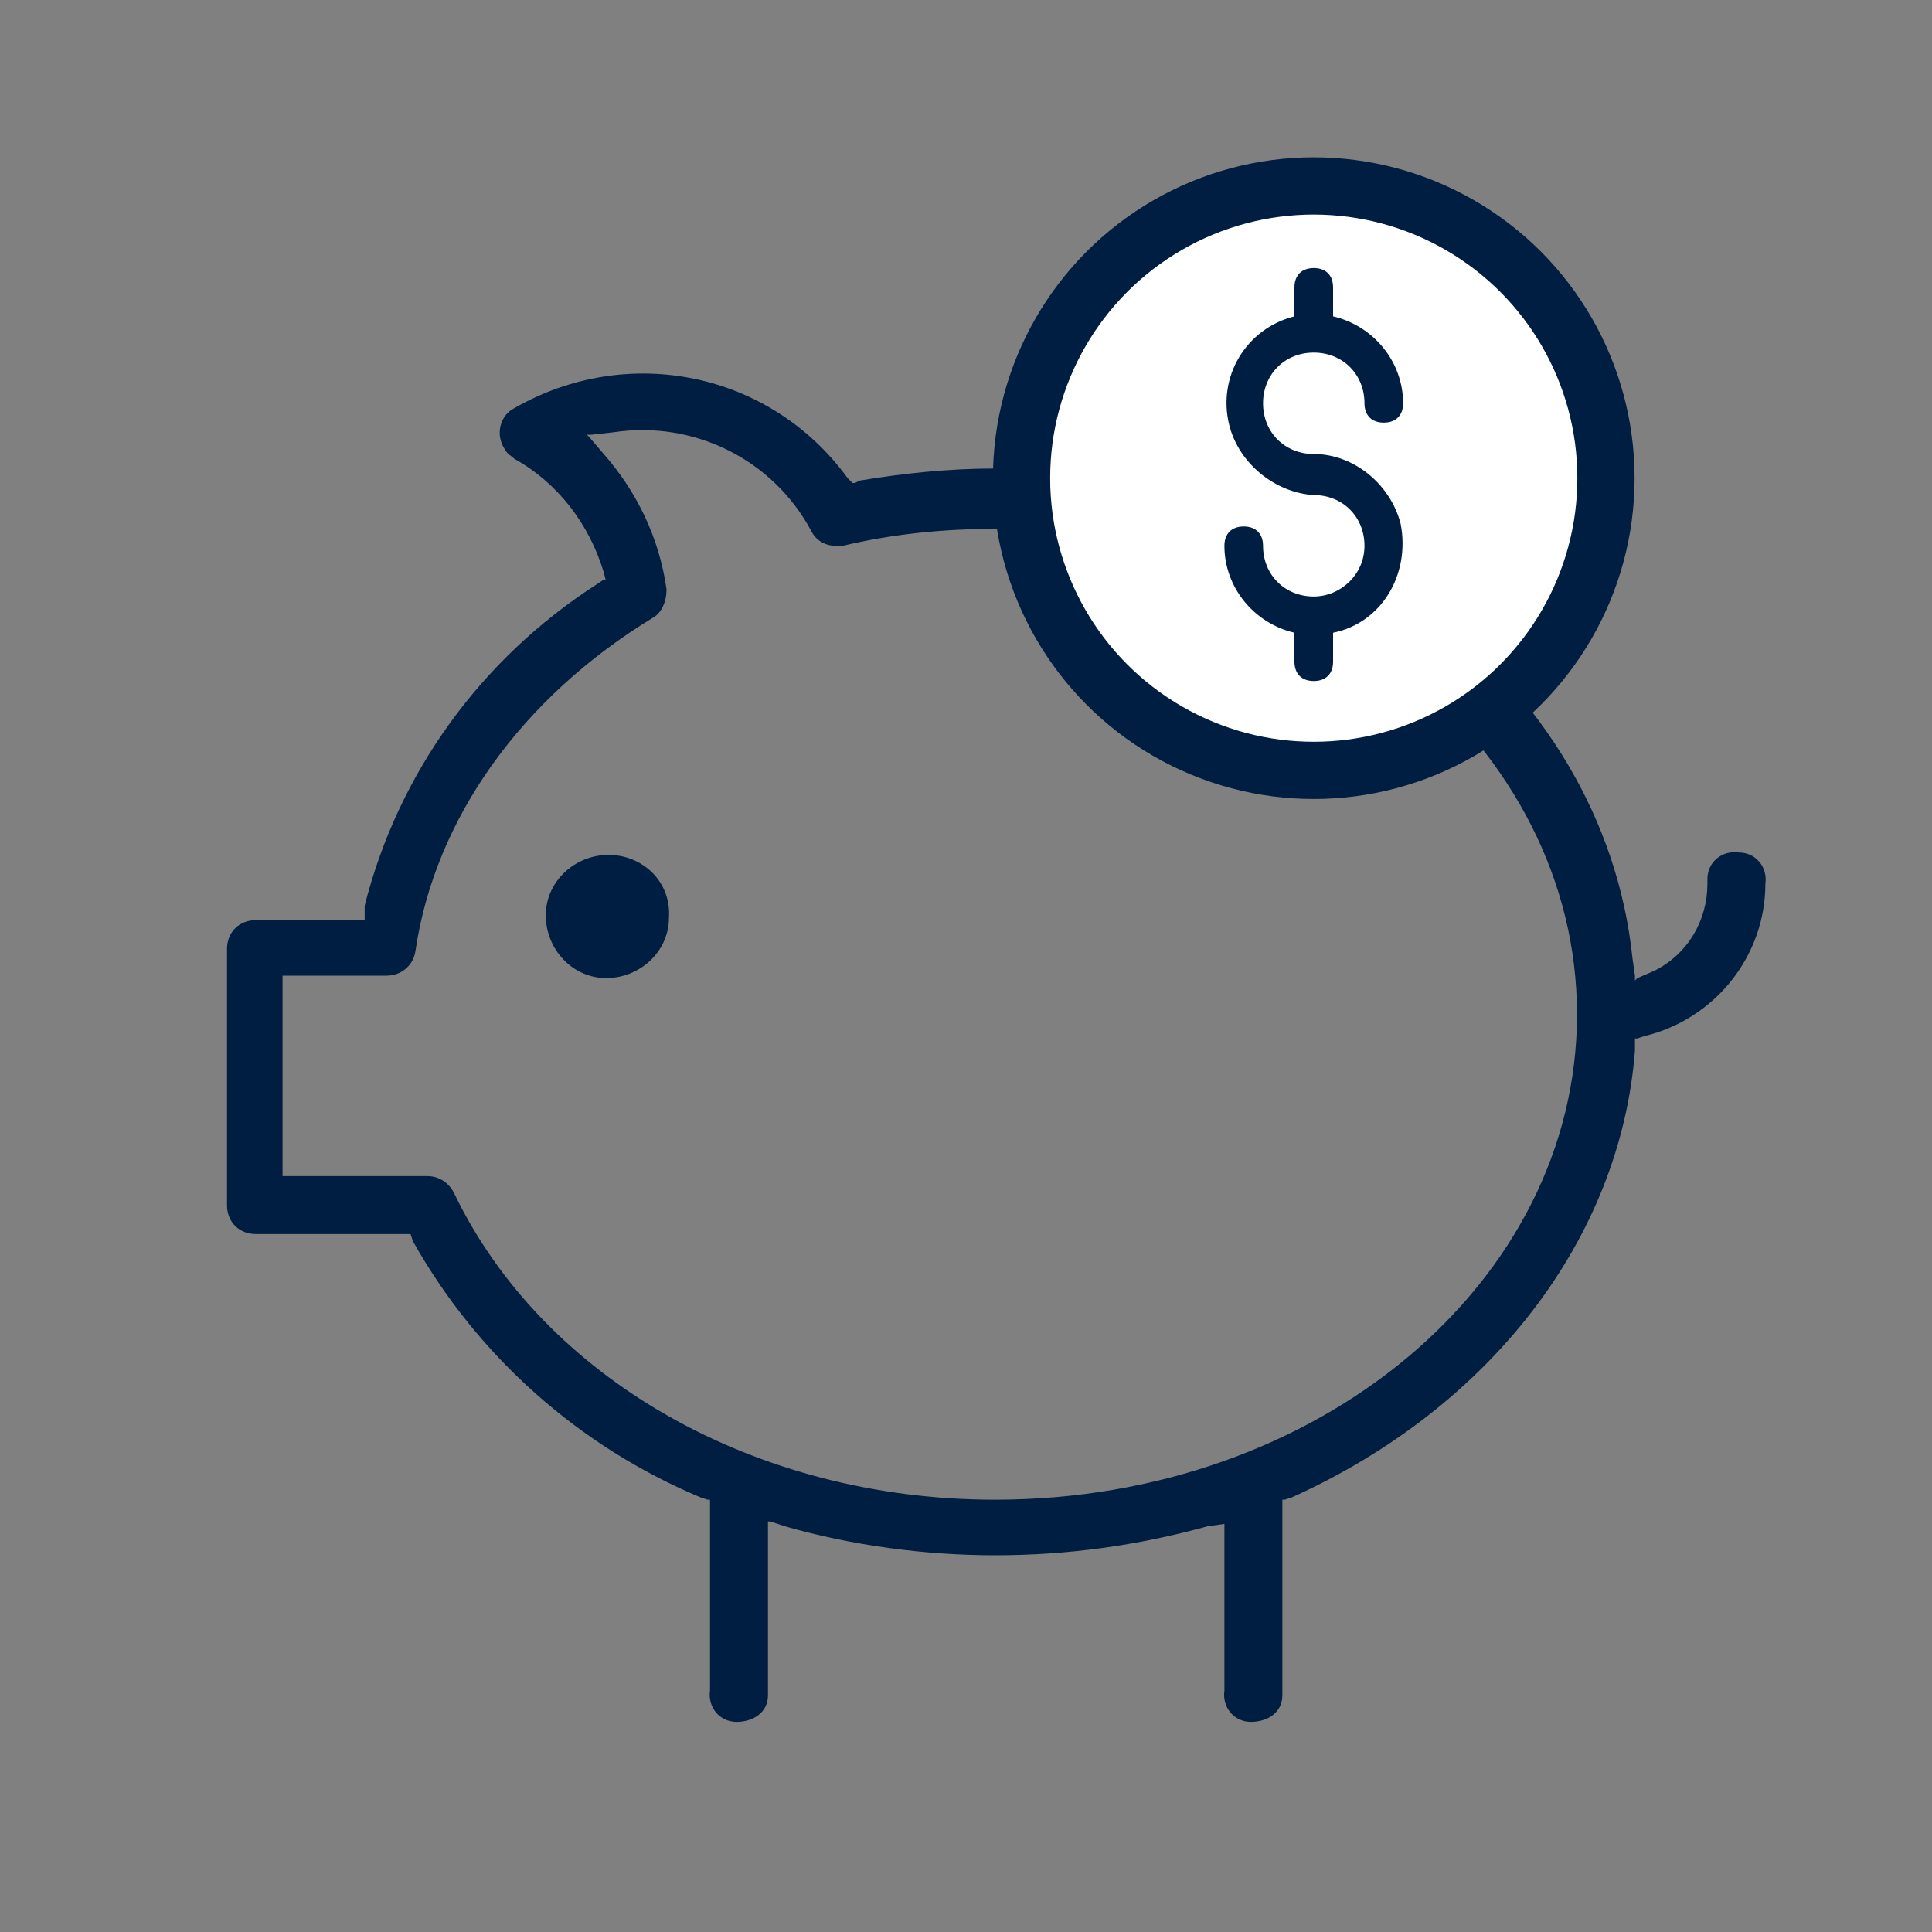<?xml version="1.0" encoding="utf-8"?>
<!-- Generator: Adobe Illustrator 27.8.1, SVG Export Plug-In . SVG Version: 6.00 Build 0)  -->
<svg version="1.1" id="Illustrations" xmlns="http://www.w3.org/2000/svg" xmlns:xlink="http://www.w3.org/1999/xlink" x="0px"
	 y="0px" viewBox="0 0 80 80" style="enable-background:new 0 0 80 80;" xml:space="preserve">
<rect x="0" y="0" width="80" height="80" fill="#808080" stroke="none"/>
<style type="text/css">
	.st0{fill:#001E41;}
	.st1{fill:#FFFFFF;stroke:#001E41;stroke-width:2.37;stroke-miterlimit:10;}
</style>
<path class="st0" d="M50.7,63.1V70c-0.1,0.7,0.4,1.3,1.1,1.3s1.3-0.4,1.3-1.1c0-0.1,0-0.1,0-0.2v-7.9h0.1l0.3-0.1
	c8.2-3.7,13.6-10.7,14.2-18.5v-0.4V43h0.1l0.3-0.1c2.9-0.7,5-3.3,5-6.3c0.1-0.7-0.4-1.3-1.1-1.3c-0.7-0.1-1.3,0.4-1.3,1.1
	c0,0.1,0,0.1,0,0.2c0,1.5-0.8,2.9-2.2,3.6l-0.7,0.3l-0.1,0.1v-0.2l-0.1-0.7C66.4,28.1,55,19.4,41.2,19.4c-1.9,0-3.8,0.2-5.6,0.5
	L35.4,20h-0.1l0,0l-0.2-0.2c-3.2-4.4-9.1-5.6-13.8-2.9c-0.6,0.3-0.8,1.1-0.4,1.7c0.1,0.2,0.3,0.3,0.4,0.4c1.8,1,3.1,2.7,3.7,4.7
	l0.1,0.4V24H25l-0.3,0.2c-4.8,3.1-8.2,7.8-9.6,13.3V38v0.1h-4.5c-0.7,0-1.2,0.5-1.2,1.2v10.6c0,0.7,0.5,1.2,1.2,1.2H17l0,0l0.1,0.3
	C19.8,56.2,24,59.9,29,62l0.3,0.1h0.1V70c-0.1,0.7,0.4,1.3,1.1,1.3s1.3-0.4,1.3-1.1c0-0.1,0-0.1,0-0.2v-7h0.1l0.6,0.2
	c2.8,0.8,5.8,1.2,8.7,1.2c3,0,5.9-0.4,8.8-1.2L50.7,63.1L50.7,63.1L50.7,63.1z M41.2,62.1c-9.9,0-18.7-5-22.4-12.7
	c-0.2-0.4-0.6-0.7-1.1-0.7h-6v-8.3H16c0.6,0,1.1-0.4,1.2-1c0.8-5.5,4.4-10.5,9.8-13.8c0.4-0.2,0.6-0.7,0.6-1.2
	c-0.3-2.1-1.2-4-2.6-5.6l-0.6-0.7L24.3,18h0.2l0.9-0.1c3.3-0.5,6.6,1.1,8.2,4.1c0.2,0.4,0.6,0.6,1,0.6c0.1,0,0.2,0,0.3,0
	c2.1-0.5,4.2-0.7,6.3-0.7c13.3,0,24.1,9,24.1,20.1S54.6,62.1,41.2,62.1L41.2,62.1z"/>
<path class="st0" d="M25.2,35.4c-1.4,0-2.6,1.1-2.6,2.5s1.1,2.6,2.5,2.6s2.6-1.1,2.6-2.5l0,0C27.8,36.5,26.6,35.4,25.2,35.4z"/>
<circle class="st1" cx="54.4" cy="19.8" r="12.1"/>
<path class="st0" d="M54.4,24.7c-1.2,0-2.1-0.9-2.1-2.1c0-0.5-0.3-0.8-0.8-0.8s-0.8,0.3-0.8,0.8c0,1.7,1.2,3.2,2.9,3.6v1.2
	c0,0.5,0.3,0.8,0.8,0.8s0.8-0.3,0.8-0.8v-1.2c2-0.4,3.2-2.4,2.8-4.5c-0.4-1.6-1.9-2.9-3.6-2.9c-1.2,0-2.1-0.9-2.1-2.1
	s0.9-2.1,2.1-2.1c1.2,0,2.1,0.9,2.1,2.1l0,0c0,0.5,0.3,0.8,0.8,0.8s0.8-0.3,0.8-0.8c0-1.7-1.2-3.2-2.9-3.6v-1.2
	c0-0.5-0.3-0.8-0.8-0.8s-0.8,0.3-0.8,0.8v1.2c-2,0.5-3.2,2.5-2.7,4.5c0.4,1.6,1.9,2.8,3.5,2.9c1.2,0,2.1,0.9,2.1,2.1
	S55.5,24.7,54.4,24.7z"/>
</svg>
